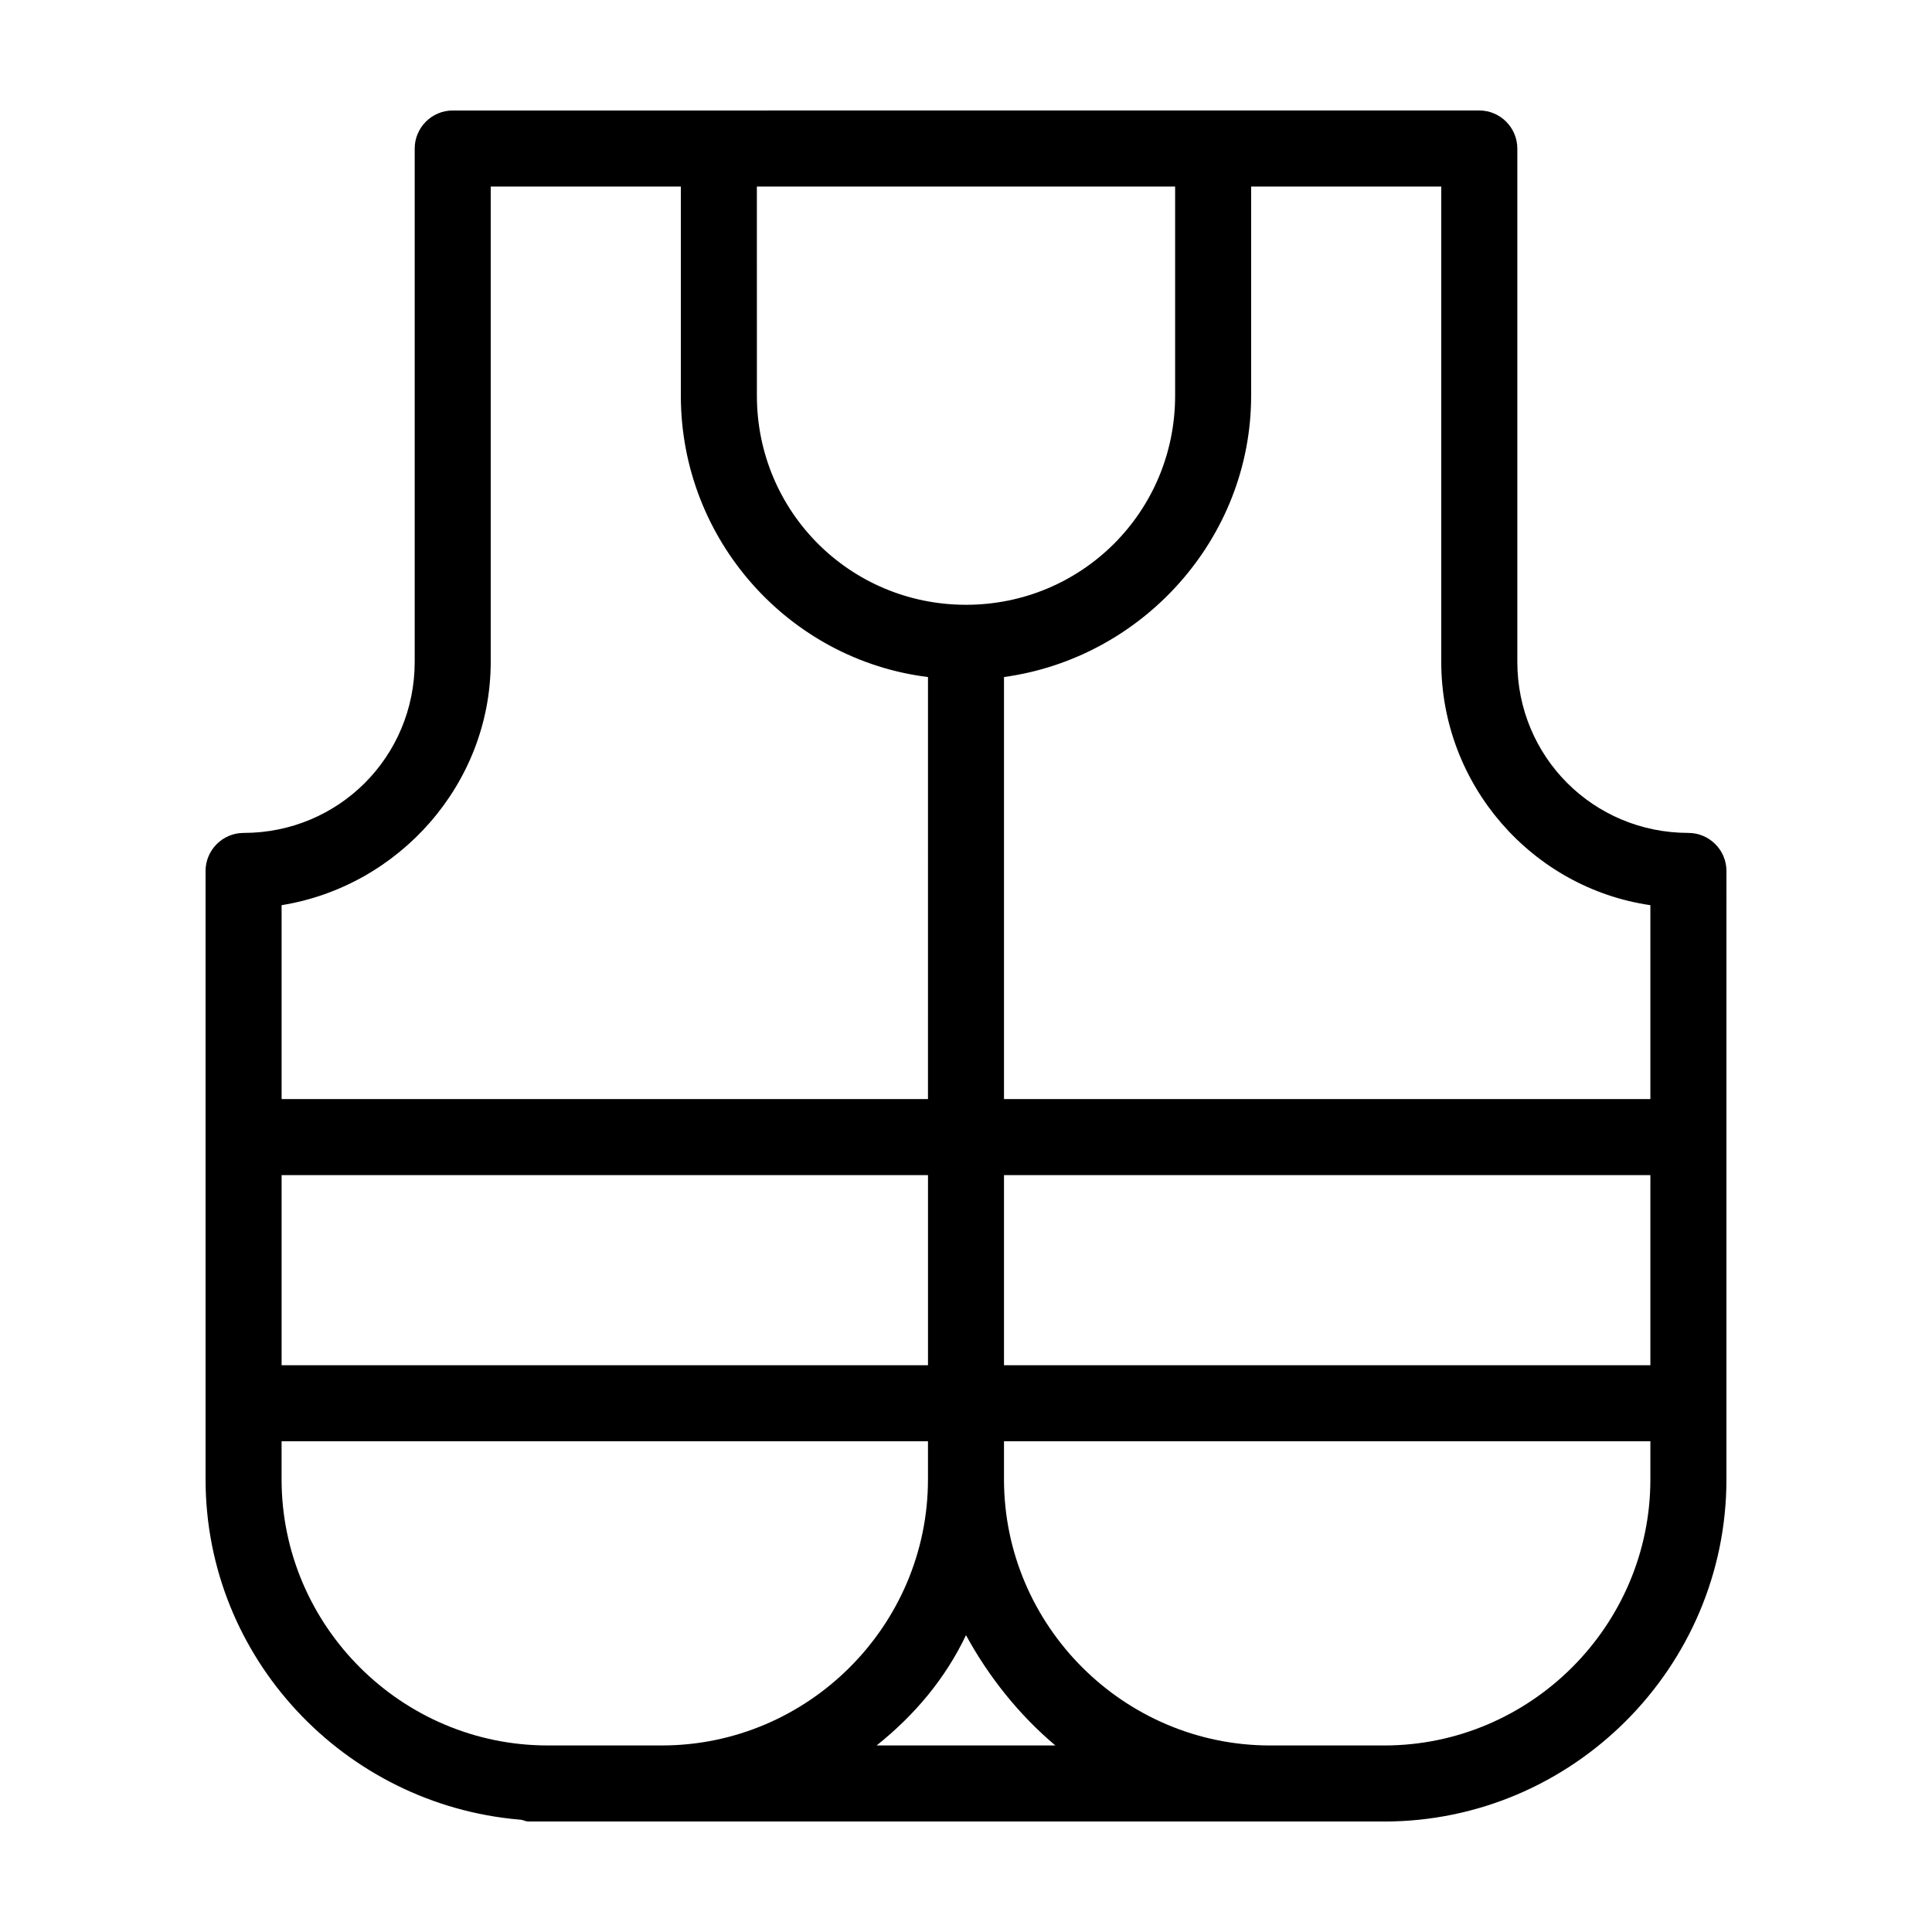 <?xml version="1.0" encoding="UTF-8"?>
<!-- The Best Svg Icon site in the world: iconSvg.co, Visit us! https://iconsvg.co -->
<svg fill="#000000" width="800px" height="800px" version="1.1" viewBox="144 144 512 512" xmlns="http://www.w3.org/2000/svg">
 <path d="m591.45 364.73c-25.191 0-45.344-20.152-45.344-45.344v-136.03c0-5.543-4.535-10.078-10.078-10.078l-272.05 0.004c-5.543 0-10.078 4.535-10.078 10.078v136.03c0 25.191-20.152 45.344-45.344 45.344-5.543 0-10.078 4.535-10.078 10.078v161.22c0 47.359 36.777 86.152 83.129 90.184 1.008 0 1.512 0.504 2.519 0.504h226.71c49.879 0 90.688-40.809 90.688-90.688l0.004-161.22c0-5.543-4.535-10.078-10.078-10.078zm-246.87-171.29h110.84v55.418c0 30.73-24.688 55.418-55.418 55.418s-55.418-24.688-55.418-55.418zm-125.95 190.44c31.234-5.039 55.418-32.242 55.418-64.488v-125.95h50.383v55.418c0 38.289 28.719 70.031 65.496 74.562l-0.004 111.85h-171.29zm0 71.543h171.3v50.383l-171.3-0.004zm100.76 151.14h-30.23c-38.793 0-70.535-31.738-70.535-70.535v-10.078h171.3v10.078c0 38.797-31.738 70.535-70.531 70.535zm56.93 0c10.078-8.062 18.137-17.633 23.68-29.223 6.047 11.082 14.105 21.16 23.68 29.223zm205.05-70.531c0 38.793-31.738 70.535-70.535 70.535h-30.23c-38.793 0-70.535-31.738-70.535-70.535v-10.078h171.3zm0-30.23h-171.3v-50.379h171.3zm0-70.531h-171.3v-111.85c36.777-5.039 65.496-36.777 65.496-74.562v-55.418h50.383v125.95c0 32.746 24.184 59.953 55.418 64.488z"/>
</svg>